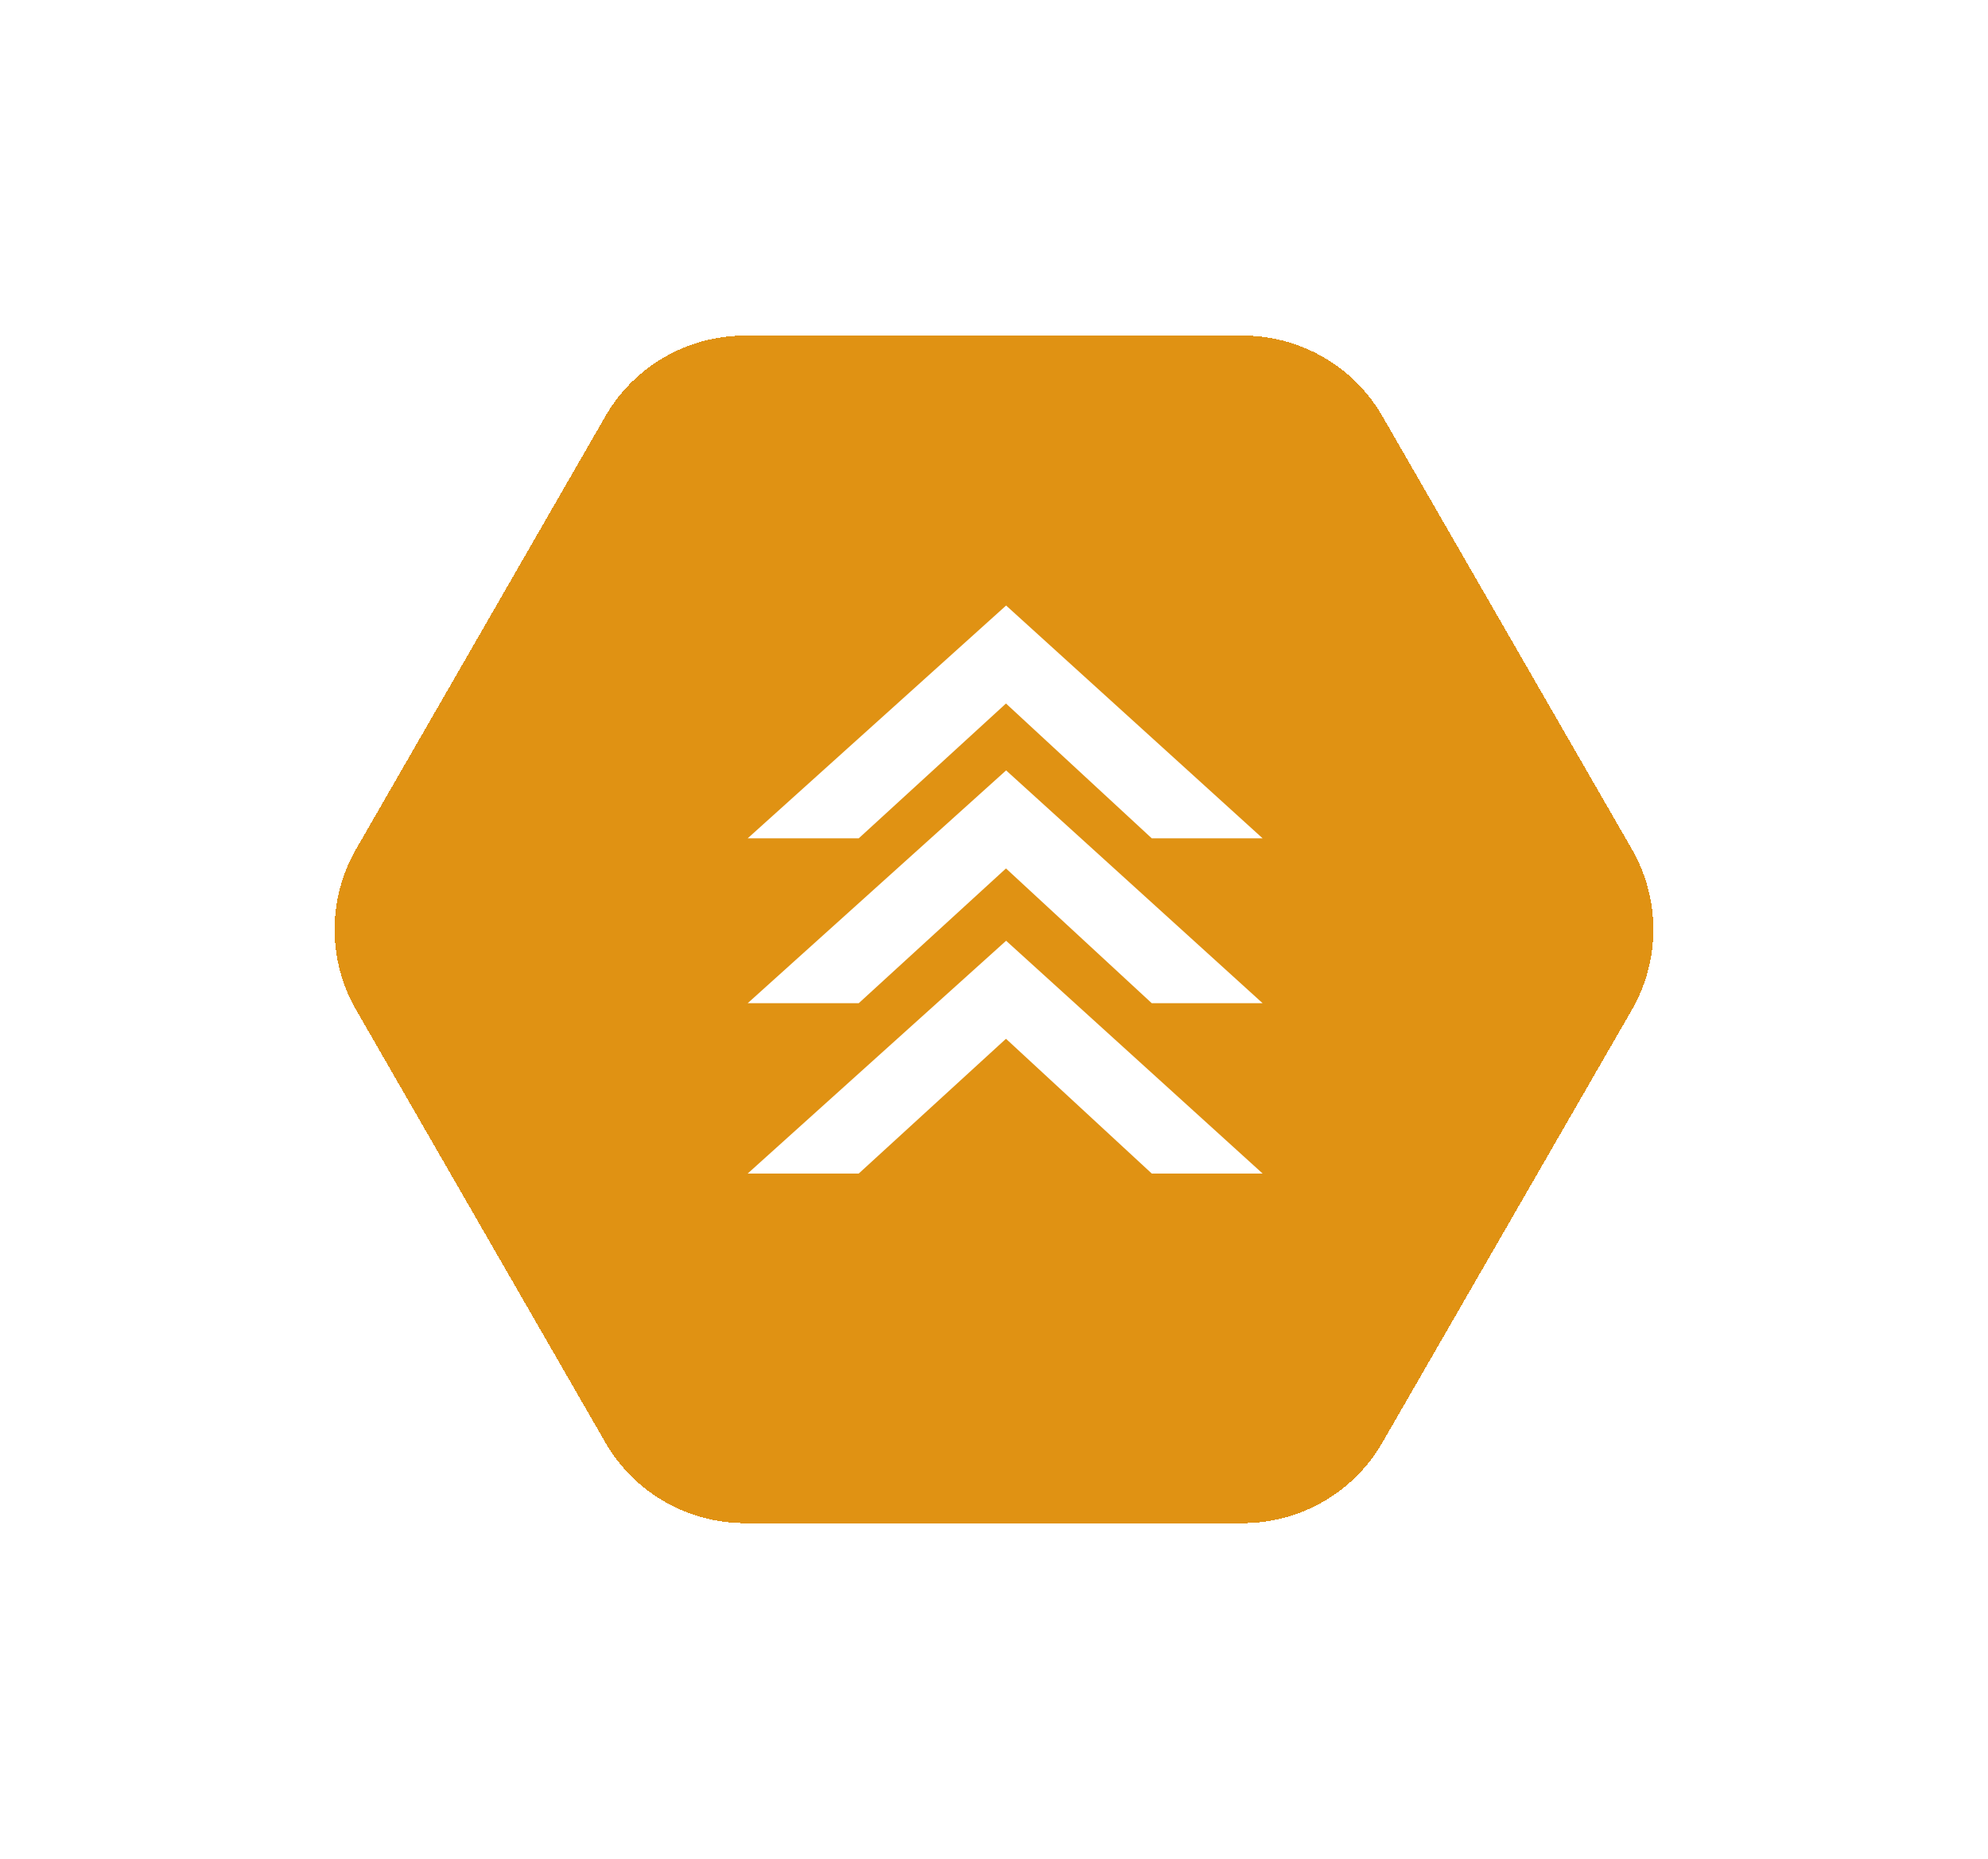 <svg xmlns="http://www.w3.org/2000/svg" width="77" height="72" fill="none" viewBox="0 0 77 72">
  <g filter="url(#a)">
    <path fill="#E09213" d="M53.545 16.125A6.24 6.24 0 0 0 48.138 13H28.854a6.24 6.24 0 0 0-5.408 3.127L13.793 32.89a6.24 6.24 0 0 0 0 6.228l9.652 16.755A6.24 6.24 0 0 0 28.852 59h19.287a6.24 6.24 0 0 0 5.406-3.124l9.659-16.755a6.24 6.24 0 0 0 0-6.232l-9.659-16.764Z" shape-rendering="crispEdges"/>
    <path stroke="#fff" stroke-opacity=".6" stroke-width="6.24" d="M48.139 9.88a9.361 9.361 0 0 1 8.11 4.687l9.66 16.765.15.273a9.36 9.36 0 0 1 0 8.801l-.152.273-9.659 16.756a9.36 9.36 0 0 1-8.108 4.685H28.852a9.36 9.36 0 0 1-7.95-4.42l-.16-.268-9.652-16.756a9.36 9.36 0 0 1-.001-9.342L20.74 14.57l.16-.27a9.36 9.36 0 0 1 7.951-4.42H48.14Z" shape-rendering="crispEdges"/>
  </g>
  <path fill="#fff" d="m38.964 27.251 5.646 5.222h4.294l-9.935-9.018-10.009 9.018h4.301l5.703-5.222Z"/>
  <path fill="#fff" d="M28.96 38.86h4.301l5.703-5.22 5.646 5.22h4.294l-9.935-9.018L28.96 38.86Z"/>
  <path fill="#fff" d="M28.96 45.458h4.301l5.703-5.22 5.646 5.22h4.294l-9.935-9.017-10.009 9.017Z"/>
  <defs>
    <filter id="a" width="76.037" height="70.96" x=".481" y=".52" color-interpolation-filters="sRGB" filterUnits="userSpaceOnUse">
      <feFlood flood-opacity="0" result="BackgroundImageFix"/>
      <feColorMatrix in="SourceAlpha" result="hardAlpha" values="0 0 0 0 0 0 0 0 0 0 0 0 0 0 0 0 0 0 127 0"/>
      <feMorphology in="SourceAlpha" operator="dilate" radius="6.24" result="effect1_dropShadow_566_9198"/>
      <feOffset/>
      <feComposite in2="hardAlpha" operator="out"/>
      <feColorMatrix values="0 0 0 0 1 0 0 0 0 1 0 0 0 0 1 0 0 0 0.73 0"/>
      <feBlend in2="BackgroundImageFix" result="effect1_dropShadow_566_9198"/>
      <feBlend in="SourceGraphic" in2="effect1_dropShadow_566_9198" result="shape"/>
    </filter>
  </defs>
</svg>
